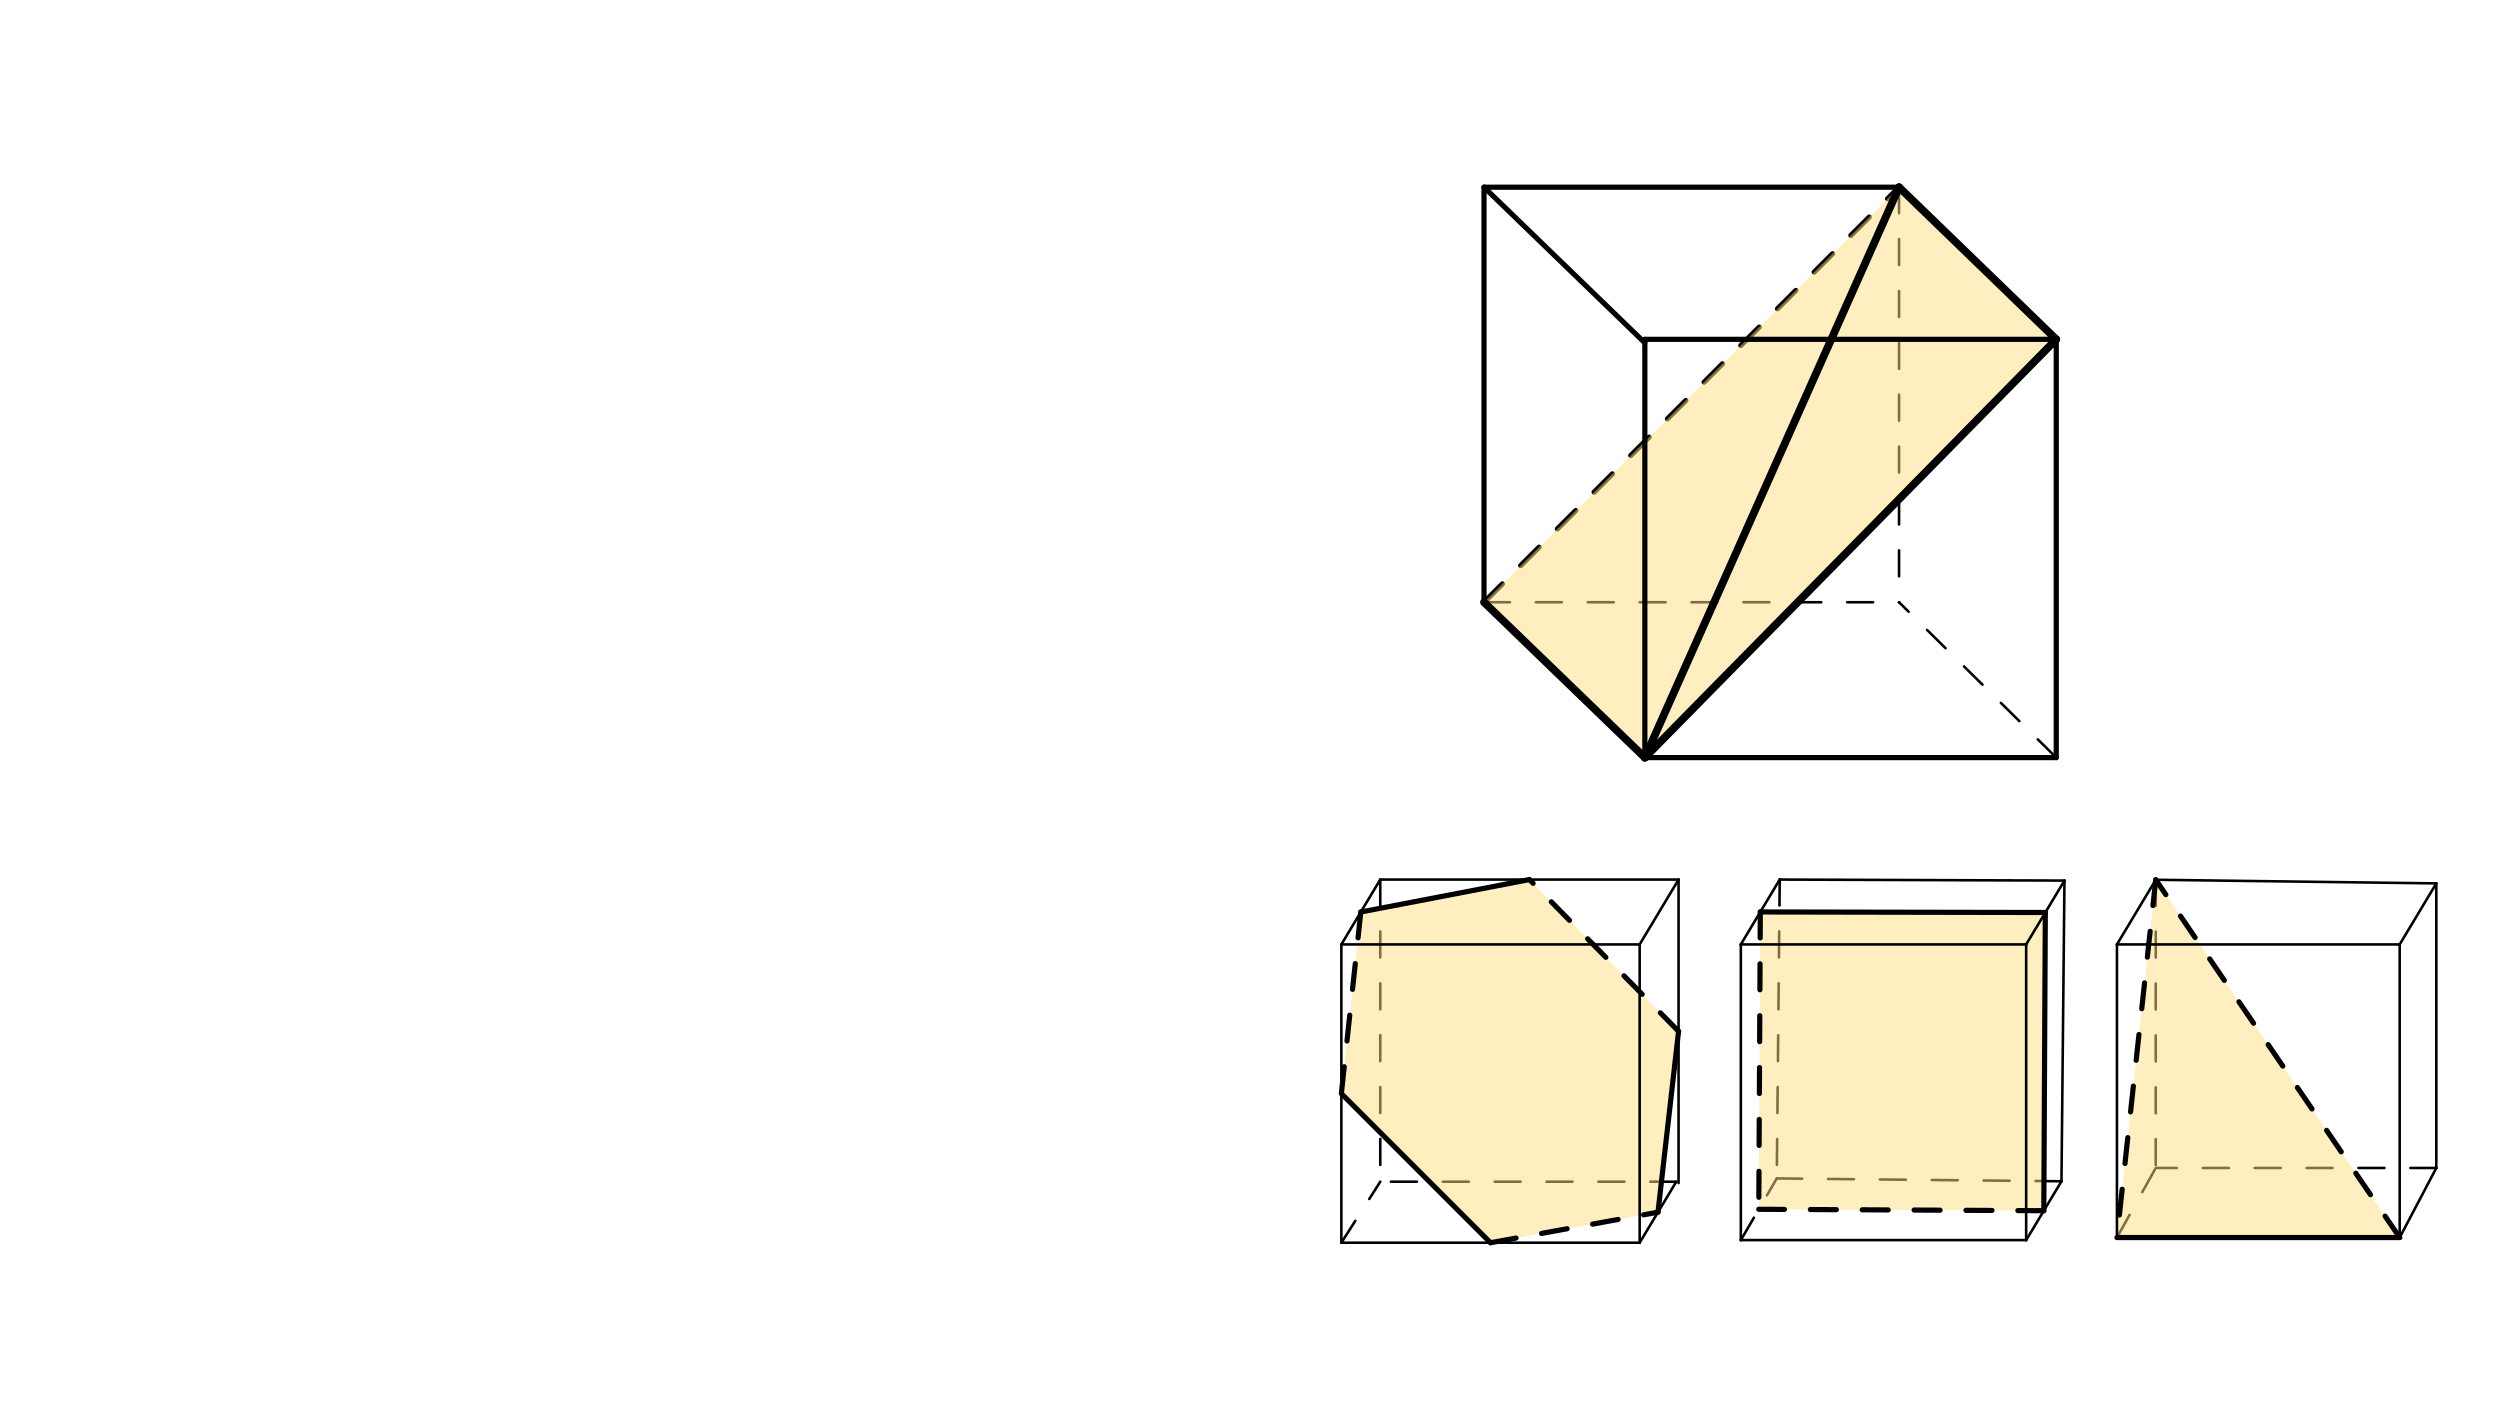 <svg xmlns="http://www.w3.org/2000/svg" class="svg--816" height="100%" preserveAspectRatio="xMidYMid meet" viewBox="0 0 963.78 541.417" width="100%"><defs><marker id="marker-arrow" markerHeight="16" markerUnits="userSpaceOnUse" markerWidth="24" orient="auto-start-reverse" refX="24" refY="4" viewBox="0 0 24 8"><path d="M 0 0 L 24 4 L 0 8 z" stroke="inherit"></path></marker></defs><g class="aux-layer--949"><g class="element--733"><line stroke="#000000" stroke-dasharray="10" stroke-linecap="round" stroke-width="1" x1="732.108" x2="732.108" y1="72.176" y2="232.176"></line></g><g class="element--733"><line stroke="#000000" stroke-dasharray="10" stroke-linecap="round" stroke-width="1" x1="572.108" x2="732.108" y1="232.176" y2="232.176"></line></g><g class="element--733"><line stroke="#000000" stroke-dasharray="10" stroke-linecap="round" stroke-width="1" x1="792.709" x2="732.108" y1="292.063" y2="232.176"></line></g><g class="element--733"><line stroke="#000000" stroke-dasharray="10" stroke-linecap="round" stroke-width="2" x1="572.108" x2="732.108" y1="232.176" y2="72.176"></line></g><g class="element--733"><line stroke="#000000" stroke-dasharray="10" stroke-linecap="round" stroke-width="1" x1="939.226" x2="831.061" y1="450.269" y2="450.269"></line></g><g class="element--733"><line stroke="#000000" stroke-dasharray="10" stroke-linecap="round" stroke-width="1" x1="794.723" x2="684.963" y1="455.394" y2="454.304"></line></g><g class="element--733"><line stroke="#000000" stroke-dasharray="10" stroke-linecap="round" stroke-width="1" x1="646.226" x2="532.108" y1="455.556" y2="455.556"></line></g><g class="element--733"><line stroke="#000000" stroke-dasharray="10" stroke-linecap="round" stroke-width="1" x1="517.108" x2="532.108" y1="479.085" y2="455.556"></line></g><g class="element--733"><line stroke="#000000" stroke-dasharray="10" stroke-linecap="round" stroke-width="1" x1="671.108" x2="684.963" y1="478.085" y2="454.304"></line></g><g class="element--733"><line stroke="#000000" stroke-dasharray="10" stroke-linecap="round" stroke-width="1" x1="816.108" x2="831.061" y1="477.085" y2="450.269"></line></g><g class="element--733"><line stroke="#000000" stroke-dasharray="10" stroke-linecap="round" stroke-width="1" x1="831.061" x2="831.061" y1="339.163" y2="450.269"></line></g><g class="element--733"><line stroke="#000000" stroke-dasharray="10" stroke-linecap="round" stroke-width="1" x1="686.108" x2="684.963" y1="339.085" y2="454.304"></line></g><g class="element--733"><line stroke="#000000" stroke-dasharray="10" stroke-linecap="round" stroke-width="1" x1="532.108" x2="532.108" y1="339.085" y2="455.556"></line></g></g><g class="main-layer--75a"><g class="element--733"><g fill="#FFE082" opacity="0.5"><path d="M 572.108 232.176 L 634.108 292.063 L 792.709 130.822 L 732.108 72.176 L 572.108 232.176 Z" stroke="none"></path></g></g><g class="element--733"><g fill="#FFE082" opacity="0.5"><path d="M 524.608 351.585 L 589.608 339.085 L 647.108 397.585 L 647.108 397.585 L 639.167 467.321 L 574.608 479.085 L 517.108 421.585 L 524.608 351.585 Z" stroke="none"></path></g></g><g class="element--733"><g fill="#FFE082" opacity="0.5"><path d="M 678.62 351.566 L 788.491 351.78 L 787.915 466.74 L 678.036 466.194 L 678.62 351.566 Z" stroke="none"></path></g></g><g class="element--733"><g fill="#FFE082" opacity="0.5"><path d="M 831.061 339.163 L 925.108 477.085 L 816.108 477.085 L 831.061 339.163 Z" stroke="none"></path></g></g><g class="element--733"><line stroke="#000000" stroke-dasharray="none" stroke-linecap="round" stroke-width="2" x1="572.108" x2="732.108" y1="72.176" y2="72.176"></line></g><g class="element--733"><line stroke="#000000" stroke-dasharray="none" stroke-linecap="round" stroke-width="2" x1="572.108" x2="572.108" y1="72.176" y2="232.176"></line></g><g class="element--733"><line stroke="#000000" stroke-dasharray="none" stroke-linecap="round" stroke-width="2" x1="572.108" x2="634.108" y1="72.176" y2="132.176"></line></g><g class="element--733"><line stroke="#000000" stroke-dasharray="none" stroke-linecap="round" stroke-width="2" x1="732.108" x2="792.709" y1="72.176" y2="130.822"></line></g><g class="element--733"><line stroke="#000000" stroke-dasharray="none" stroke-linecap="round" stroke-width="2" x1="792.709" x2="634.108" y1="130.822" y2="130.822"></line></g><g class="element--733"><line stroke="#000000" stroke-dasharray="none" stroke-linecap="round" stroke-width="2" x1="572.108" x2="633.991" y1="232.176" y2="292.063"></line></g><g class="element--733"><line stroke="#000000" stroke-dasharray="none" stroke-linecap="round" stroke-width="2" x1="634.108" x2="634.108" y1="130.822" y2="292.063"></line></g><g class="element--733"><line stroke="#000000" stroke-dasharray="none" stroke-linecap="round" stroke-width="2" x1="792.709" x2="792.709" y1="130.822" y2="292.063"></line></g><g class="element--733"><line stroke="#000000" stroke-dasharray="none" stroke-linecap="round" stroke-width="2" x1="634.108" x2="792.709" y1="292.063" y2="292.063"></line></g><g class="element--733"><line stroke="#000000" stroke-dasharray="none" stroke-linecap="round" stroke-width="3" x1="572.108" x2="634.108" y1="232.176" y2="292.063"></line></g><g class="element--733"><line stroke="#000000" stroke-dasharray="none" stroke-linecap="round" stroke-width="3" x1="634.108" x2="792.709" y1="292.063" y2="130.822"></line></g><g class="element--733"><line stroke="#000000" stroke-dasharray="none" stroke-linecap="round" stroke-width="3" x1="792.709" x2="732.108" y1="130.822" y2="72.176"></line></g><g class="element--733"><line stroke="#000000" stroke-dasharray="none" stroke-linecap="round" stroke-width="3" x1="732.108" x2="634.108" y1="72.176" y2="292.063"></line></g><g class="element--733"><line stroke="#000000" stroke-dasharray="none" stroke-linecap="round" stroke-width="1" x1="517.108" x2="632.108" y1="479.085" y2="479.085"></line></g><g class="element--733"><line stroke="#000000" stroke-dasharray="none" stroke-linecap="round" stroke-width="1" x1="671.108" x2="781.108" y1="478.085" y2="478.085"></line></g><g class="element--733"><line stroke="#000000" stroke-dasharray="none" stroke-linecap="round" stroke-width="1" x1="816.108" x2="925.108" y1="477.085" y2="477.085"></line></g><g class="element--733"><line stroke="#000000" stroke-dasharray="none" stroke-linecap="round" stroke-width="1" x1="517.108" x2="517.108" y1="479.085" y2="364.085"></line></g><g class="element--733"><line stroke="#000000" stroke-dasharray="none" stroke-linecap="round" stroke-width="1" x1="632.108" x2="632.108" y1="479.085" y2="364.129"></line></g><g class="element--733"><line stroke="#000000" stroke-dasharray="none" stroke-linecap="round" stroke-width="1" x1="671.108" x2="671.108" y1="478.085" y2="364.085"></line></g><g class="element--733"><line stroke="#000000" stroke-dasharray="none" stroke-linecap="round" stroke-width="1" x1="517.108" x2="632.108" y1="364.085" y2="364.085"></line></g><g class="element--733"><line stroke="#000000" stroke-dasharray="none" stroke-linecap="round" stroke-width="1" x1="781.108" x2="781.108" y1="478.085" y2="364.085"></line></g><g class="element--733"><line stroke="#000000" stroke-dasharray="none" stroke-linecap="round" stroke-width="1" x1="816.108" x2="816.108" y1="477.085" y2="364.085"></line></g><g class="element--733"><line stroke="#000000" stroke-dasharray="none" stroke-linecap="round" stroke-width="1" x1="925.108" x2="925.108" y1="477.085" y2="364.085"></line></g><g class="element--733"><line stroke="#000000" stroke-dasharray="none" stroke-linecap="round" stroke-width="1" x1="671.108" x2="781.108" y1="364.085" y2="364.085"></line></g><g class="element--733"><line stroke="#000000" stroke-dasharray="none" stroke-linecap="round" stroke-width="1" x1="816.108" x2="925.108" y1="364.085" y2="364.085"></line></g><g class="element--733"><line stroke="#000000" stroke-dasharray="none" stroke-linecap="round" stroke-width="1" x1="517.108" x2="532.108" y1="364.085" y2="339.085"></line></g><g class="element--733"><line stroke="#000000" stroke-dasharray="none" stroke-linecap="round" stroke-width="1" x1="632.108" x2="647.131" y1="364.085" y2="339.046"></line></g><g class="element--733"><line stroke="#000000" stroke-dasharray="none" stroke-linecap="round" stroke-width="1" x1="671.108" x2="686.131" y1="364.085" y2="339.046"></line></g><g class="element--733"><line stroke="#000000" stroke-dasharray="none" stroke-linecap="round" stroke-width="1" x1="781.108" x2="795.874" y1="364.085" y2="339.475"></line></g><g class="element--733"><line stroke="#000000" stroke-dasharray="none" stroke-linecap="round" stroke-width="1" x1="816.108" x2="831.061" y1="364.085" y2="339.163"></line></g><g class="element--733"><line stroke="#000000" stroke-dasharray="none" stroke-linecap="round" stroke-width="1" x1="925.108" x2="939.226" y1="364.085" y2="340.556"></line></g><g class="element--733"><line stroke="#000000" stroke-dasharray="none" stroke-linecap="round" stroke-width="1" x1="939.226" x2="939.226" y1="340.556" y2="450.269"></line></g><g class="element--733"><line stroke="#000000" stroke-dasharray="none" stroke-linecap="round" stroke-width="1" x1="925.108" x2="939.226" y1="477.085" y2="450.269"></line></g><g class="element--733"><line stroke="#000000" stroke-dasharray="none" stroke-linecap="round" stroke-width="1" x1="647.108" x2="647.108" y1="339.085" y2="456.085"></line></g><g class="element--733"><line stroke="#000000" stroke-dasharray="none" stroke-linecap="round" stroke-width="1" x1="632.108" x2="646.226" y1="479.085" y2="455.556"></line></g><g class="element--733"><line stroke="#000000" stroke-dasharray="none" stroke-linecap="round" stroke-width="1" x1="781.108" x2="794.723" y1="478.085" y2="455.394"></line></g><g class="element--733"><line stroke="#000000" stroke-dasharray="none" stroke-linecap="round" stroke-width="1" x1="795.874" x2="794.723" y1="339.475" y2="455.394"></line></g><g class="element--733"><line stroke="#000000" stroke-dasharray="none" stroke-linecap="round" stroke-width="1" x1="532.108" x2="647.108" y1="339.085" y2="339.085"></line></g><g class="element--733"><line stroke="#000000" stroke-dasharray="none" stroke-linecap="round" stroke-width="1" x1="686.108" x2="795.874" y1="339.085" y2="339.475"></line></g><g class="element--733"><line stroke="#000000" stroke-dasharray="none" stroke-linecap="round" stroke-width="1" x1="831.061" x2="939.226" y1="339.163" y2="340.556"></line></g><g class="element--733"><line stroke="#000000" stroke-dasharray="none" stroke-linecap="round" stroke-width="2" x1="589.608" x2="524.608" y1="339.085" y2="351.585"></line></g><g class="element--733"><line stroke="#000000" stroke-dasharray="10" stroke-linecap="round" stroke-width="2" x1="524.608" x2="517.108" y1="351.585" y2="421.585"></line></g><g class="element--733"><line stroke="#000000" stroke-dasharray="none" stroke-linecap="round" stroke-width="2" x1="517.108" x2="574.608" y1="421.585" y2="479.085"></line></g><g class="element--733"><line stroke="#000000" stroke-dasharray="10" stroke-linecap="round" stroke-width="2" x1="574.608" x2="639.167" y1="479.085" y2="467.321"></line></g><g class="element--733"><line stroke="#000000" stroke-dasharray="none" stroke-linecap="round" stroke-width="2" x1="639.167" x2="647.108" y1="467.321" y2="397.585"></line></g><g class="element--733"><line stroke="#000000" stroke-dasharray="10" stroke-linecap="round" stroke-width="2" x1="647.108" x2="589.608" y1="397.585" y2="339.085"></line></g><g class="element--733"><line stroke="#000000" stroke-dasharray="none" stroke-linecap="round" stroke-width="2" x1="678.62" x2="788.491" y1="351.566" y2="351.78"></line></g><g class="element--733"><line stroke="#000000" stroke-dasharray="none" stroke-linecap="round" stroke-width="2" x1="788.491" x2="787.915" y1="351.78" y2="466.74"></line></g><g class="element--733"><line stroke="#000000" stroke-dasharray="10" stroke-linecap="round" stroke-width="2" x1="787.915" x2="678.036" y1="466.74" y2="466.194"></line></g><g class="element--733"><line stroke="#000000" stroke-dasharray="10" stroke-linecap="round" stroke-width="2" x1="678.62" x2="678.036" y1="351.566" y2="466.194"></line></g><g class="element--733"><line stroke="#000000" stroke-dasharray="10" stroke-linecap="round" stroke-width="2" x1="831.061" x2="816.108" y1="339.163" y2="477.085"></line></g><g class="element--733"><line stroke="#000000" stroke-dasharray="none" stroke-linecap="round" stroke-width="2" x1="816.108" x2="925.108" y1="477.085" y2="477.085"></line></g><g class="element--733"><line stroke="#000000" stroke-dasharray="10" stroke-linecap="round" stroke-width="2" x1="925.108" x2="831.061" y1="477.085" y2="339.163"></line></g></g><g class="snaps-layer--ac6"></g><g class="temp-layer--52d"></g></svg>